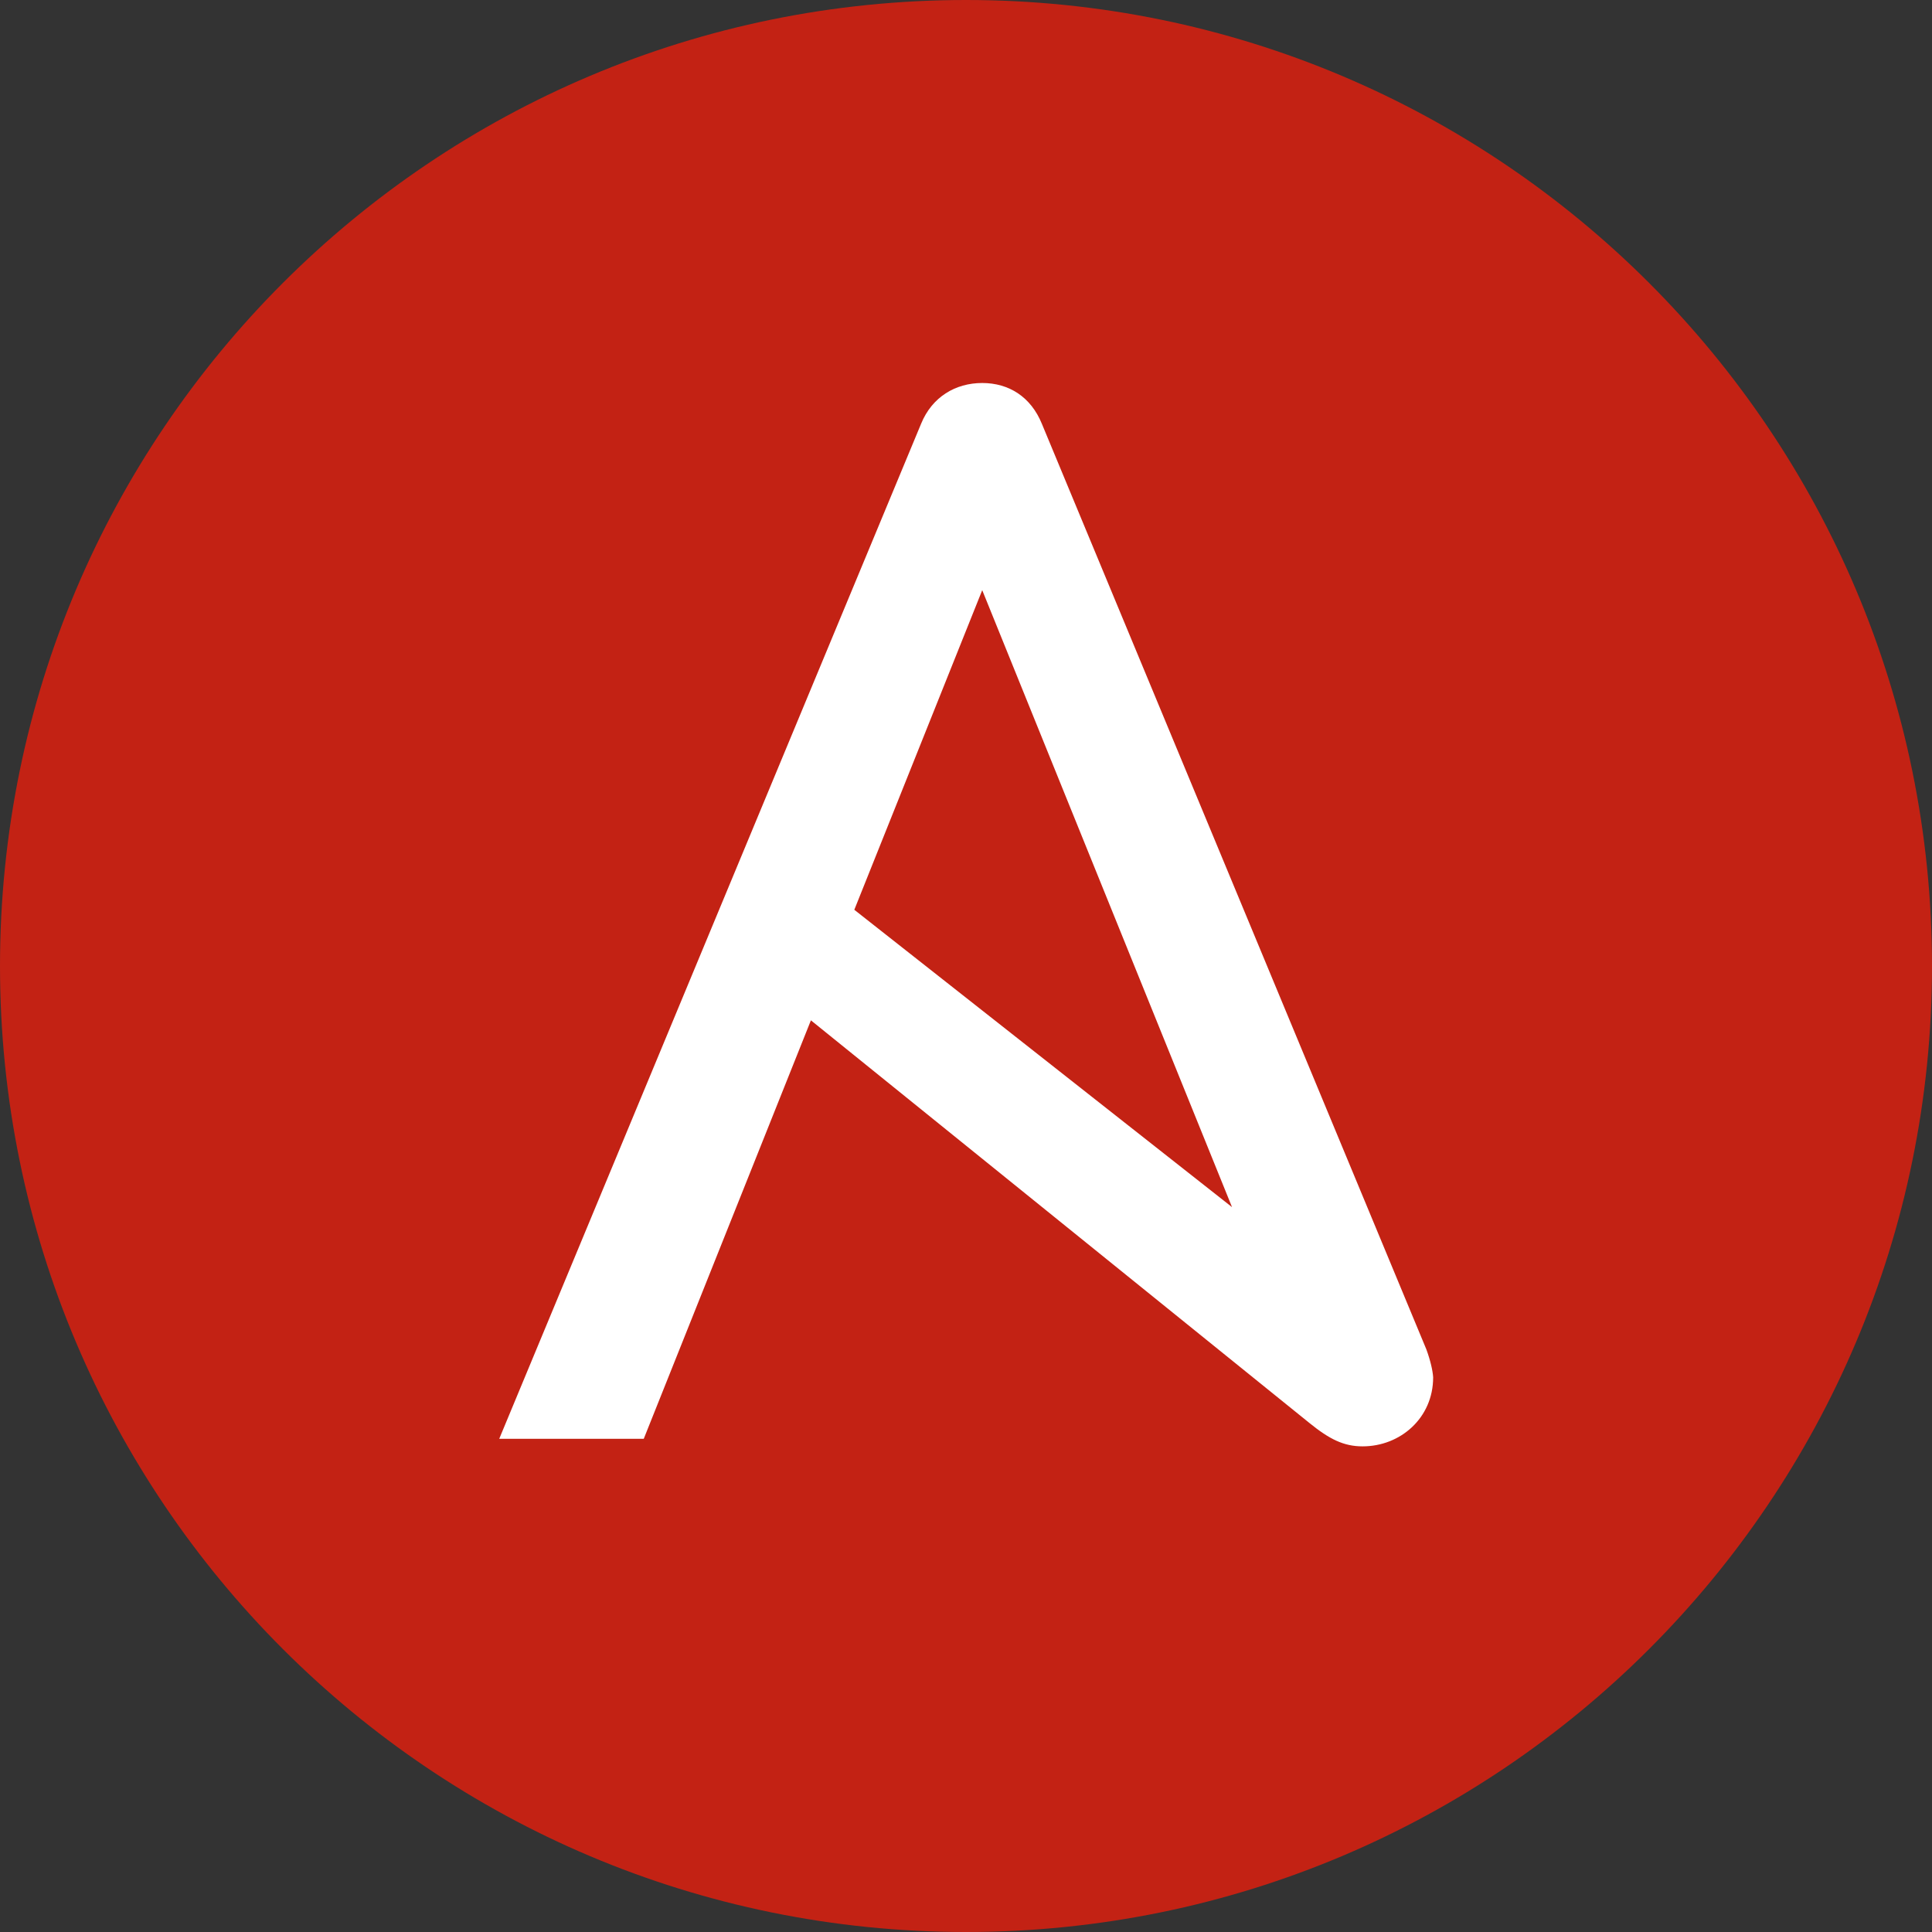 <svg xmlns="http://www.w3.org/2000/svg" xml:space="preserve" viewBox="0 0 512 512"><rect x="0" y="0" width="512" height="512" fill="#333333" stroke="none"/><path d="M512 256c0 141.4-114.6 256-256 256S0 397.4 0 256 114.6 0 256 0s256 114.6 256 256" style="fill:#c32214"/><path d="m260.3 156.4 66.2 163.5-100.1-78.8zM378 357.6 276.1 112.3c-2.9-7.1-8.7-10.8-15.8-10.8s-13.3 3.7-16.2 10.8l-111.8 269h38.3l44.3-110.9L347 377.1c5.3 4.3 9.1 6.2 14.1 6.2 10 0 18.7-7.5 18.7-18.3-.1-1.7-.7-4.4-1.8-7.4" style="fill:#fff"/></svg>